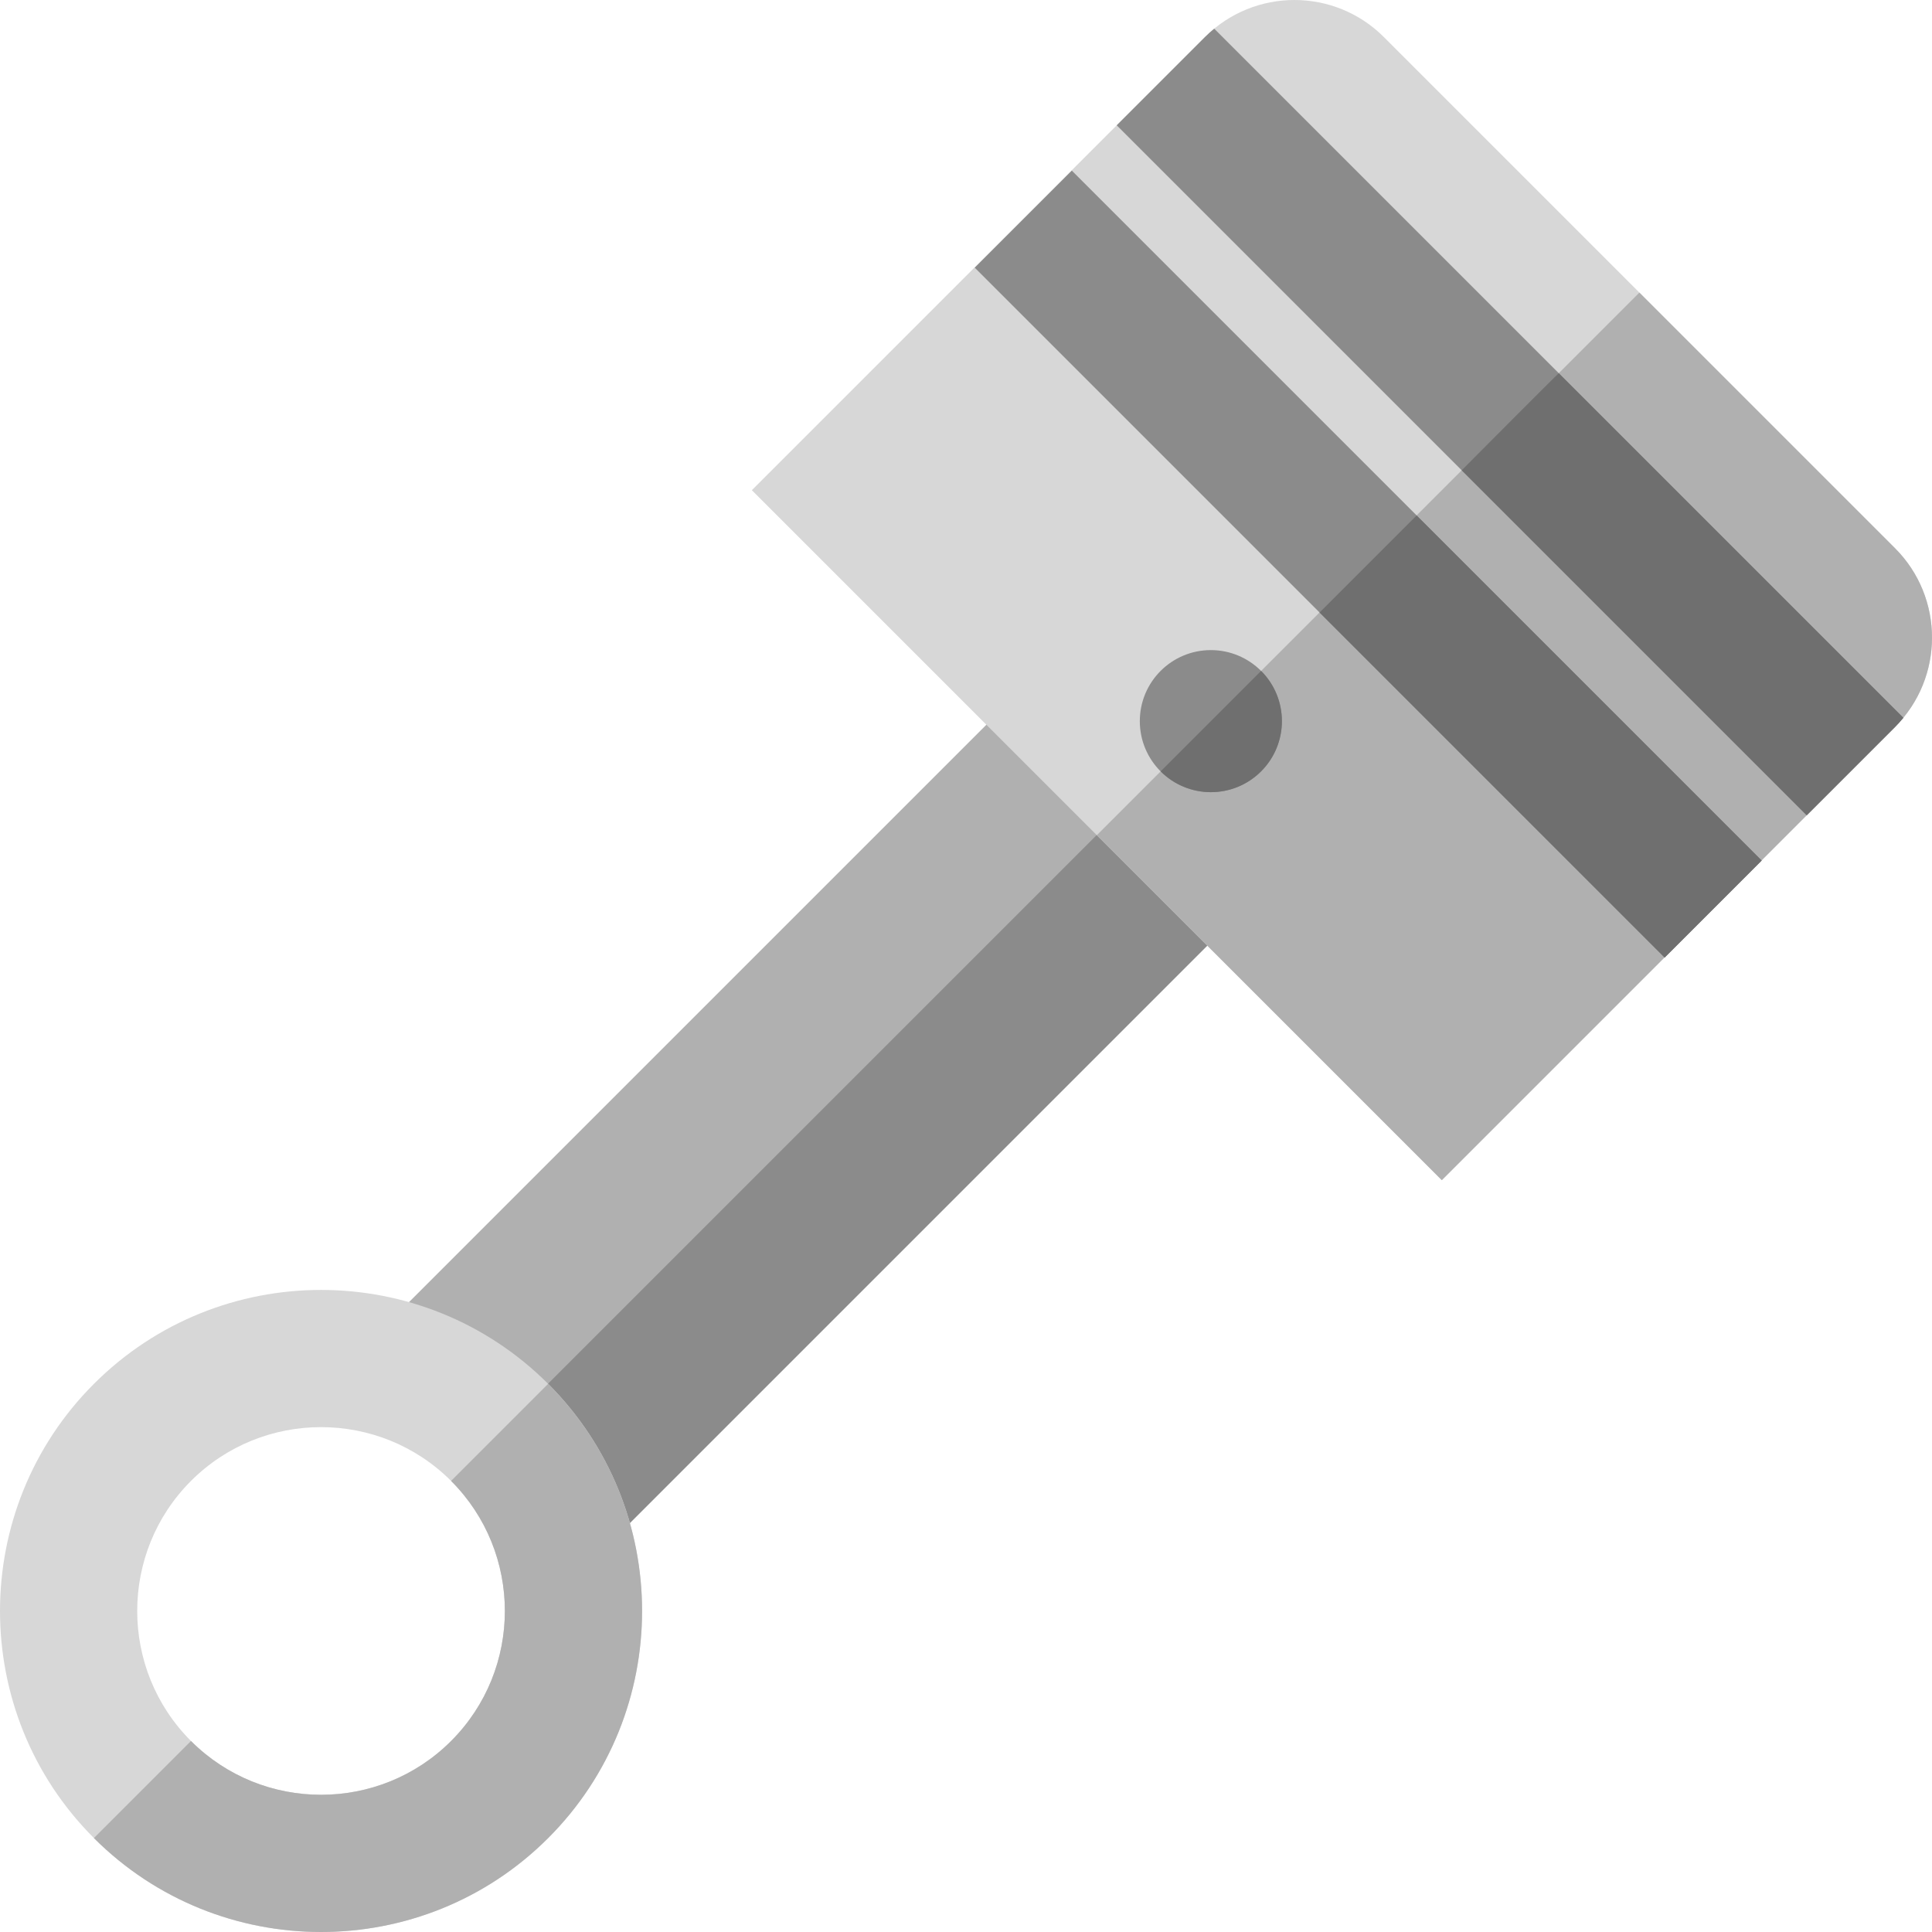 <?xml version="1.0" encoding="iso-8859-1"?>
<!-- Uploaded to: SVG Repo, www.svgrepo.com, Generator: SVG Repo Mixer Tools -->
<svg version="1.1" id="Layer_1" xmlns="http://www.w3.org/2000/svg" xmlns:xlink="http://www.w3.org/1999/xlink" 
	 viewBox="0 0 512 512" xml:space="preserve">
<path style="fill:#B0B0B0;" d="M151.455,419.081L92.92,360.546l190.131-190.131l58.535,58.535L151.455,419.081z"/>
<path style="fill:#8B8B8B;" d="M151.455,419.081l-29.301-29.301l190.131-190.131l29.301,29.301L151.455,419.081z"/>
<path style="fill:#D7D7D7;" d="M382.098,312.754L199.246,129.902L319.33,9.819c13.092-13.092,34.316-13.092,47.408,0
	l135.444,135.444c13.092,13.092,13.092,34.316,0,47.408L382.098,312.754z"/>
<path style="fill:#B0B0B0;" d="M382.098,312.754l-91.425-91.425L434.459,77.541l67.721,67.721c13.092,13.092,13.092,34.318,0,47.41
	L382.098,312.754z"/>
<path style="fill:#D7D7D7;" d="M24.891,487.11c-33.188-33.188-33.188-87.189,0-120.376s87.189-33.188,120.377,0
	s33.188,87.189,0,120.376C112.08,520.297,58.078,520.297,24.891,487.11z M119.541,392.458c-19.003-19.003-49.923-19.003-68.926,0
	c-19.003,19.003-19.003,49.923,0,68.926c19.003,19.003,49.923,19.003,68.926,0C138.544,442.381,138.544,411.461,119.541,392.458z"/>
<circle style="fill:#8B8B8B;" cx="320.889" cy="191.11" r="18.826"/>
<path style="fill:#6F6F6F;" d="M334.205,204.418c-7.352,7.352-19.271,7.352-26.623,0l26.623-26.623
	C341.556,185.147,341.556,197.067,334.205,204.418z"/>
<g>
	
		<rect x="233.271" y="131.241" transform="matrix(-0.707 -0.707 0.707 -0.707 513.275 511.468)" style="fill:#8B8B8B;" width="258.59" height="36.381"/>
	<path style="fill:#8B8B8B;" d="M319.328,9.821l-23.385,23.385l182.852,182.852l23.385-23.385c0.79-0.79,1.529-1.611,2.224-2.455
		L321.784,7.597C320.938,8.29,320.118,9.031,319.328,9.821z"/>
</g>
<g>
	
		<rect x="343.587" y="176.931" transform="matrix(-0.707 -0.707 0.707 -0.707 558.971 621.777)" style="fill:#6F6F6F;" width="129.345" height="36.381"/>
	<path style="fill:#6F6F6F;" d="M387.368,124.631l91.425,91.425l23.385-23.385c0.79-0.79,1.529-1.611,2.224-2.455l-91.308-91.309
		C412.249,99.601,387.368,124.631,387.368,124.631z"/>
</g>
<path style="fill:#B0B0B0;" d="M145.267,366.733l-25.725,25.725c19.003,19.003,19.003,49.923,0,68.926
	c-19.003,19.003-49.923,19.003-68.926,0l-25.725,25.725c33.188,33.188,87.189,33.188,120.377,0
	C178.455,453.922,178.455,399.921,145.267,366.733z"/>
</svg>
